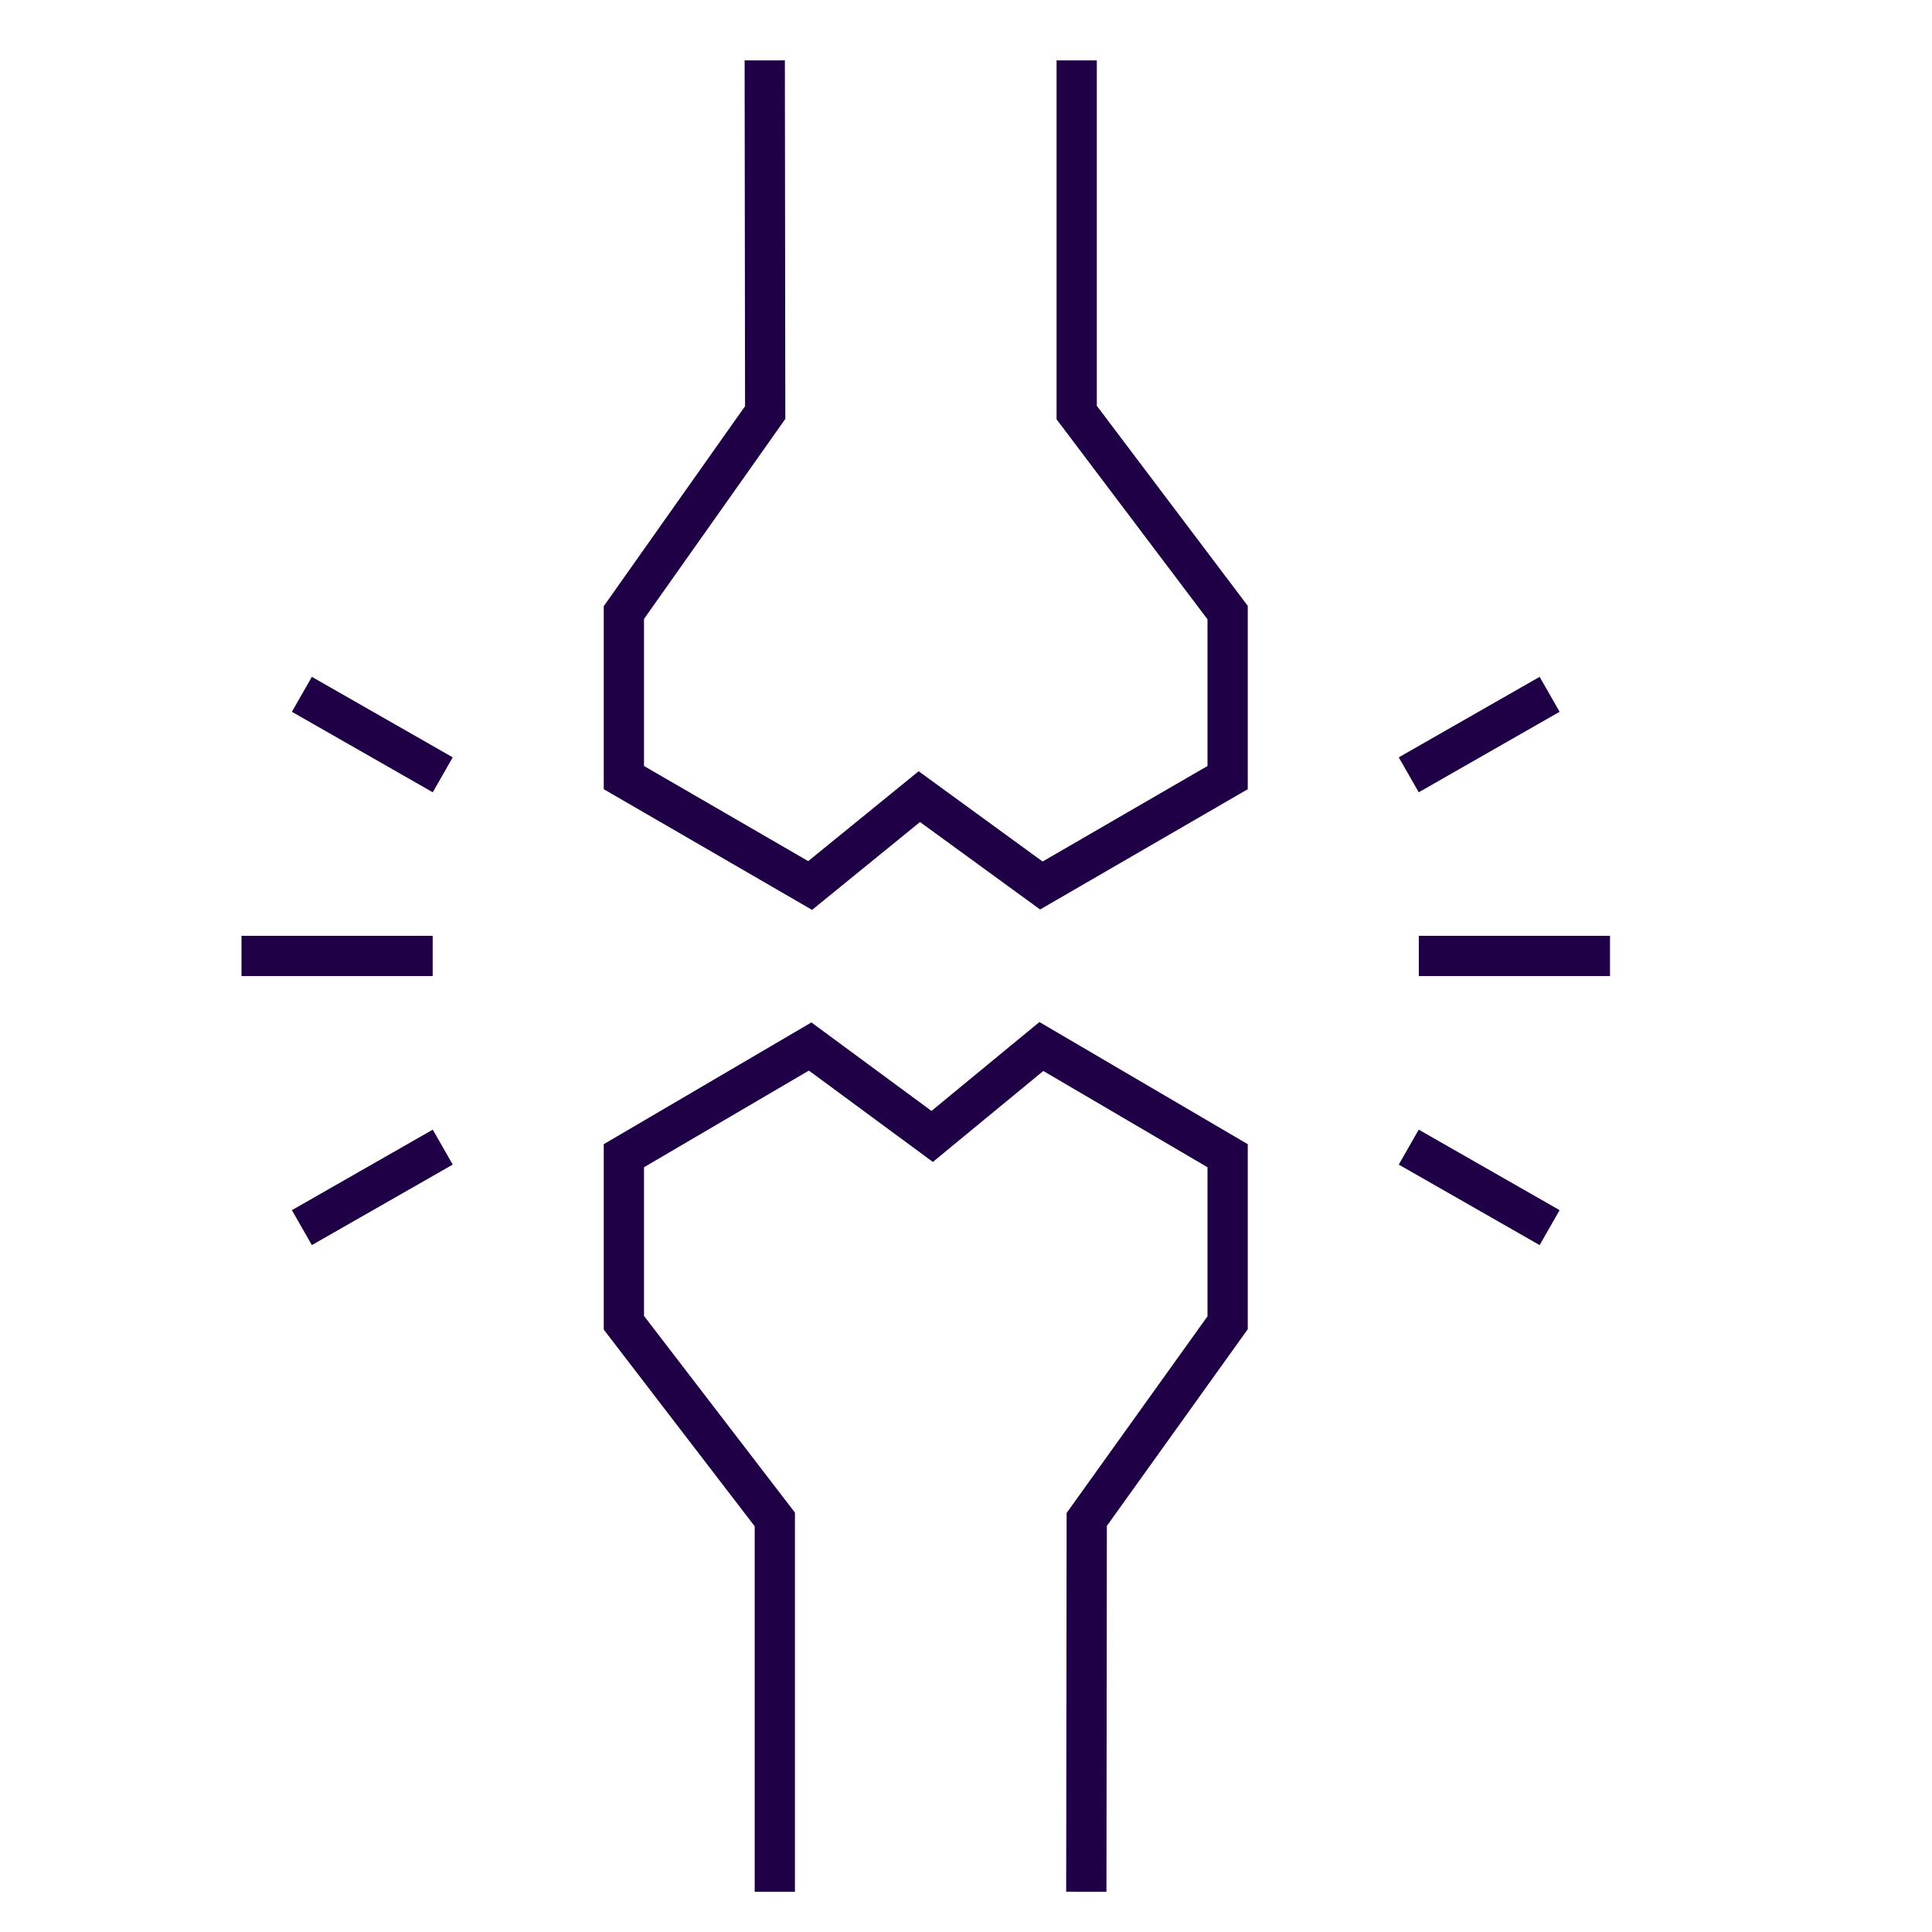 <svg width="192" height="192" viewBox="0 0 192 192" fill="none" xmlns="http://www.w3.org/2000/svg">
<path d="M107.957 188L108 151L122 131.454V114.854L103.489 104L92.638 112.938L80.511 104L62 114.854V131.454L77 151V188" stroke="#1F0047" stroke-width="4"/>
<path d="M76 6L76.043 41L62 60.877L62 77.277L80.511 88L91.362 79.169L103.489 88L122 77.277L122 60.877L107 41L107 6" stroke="#1F0047" stroke-width="4"/>
<path d="M141 95L160 95" stroke="#1F0047" stroke-width="4"/>
<path d="M43 95L24 95" stroke="#1F0047" stroke-width="4"/>
<path d="M140 114L154 122" stroke="#1F0047" stroke-width="4"/>
<path d="M44 77L30 69" stroke="#1F0047" stroke-width="4"/>
<path d="M140 77L154 69" stroke="#1F0047" stroke-width="4"/>
<path d="M44 114L30 122" stroke="#1F0047" stroke-width="4"/>
</svg>
